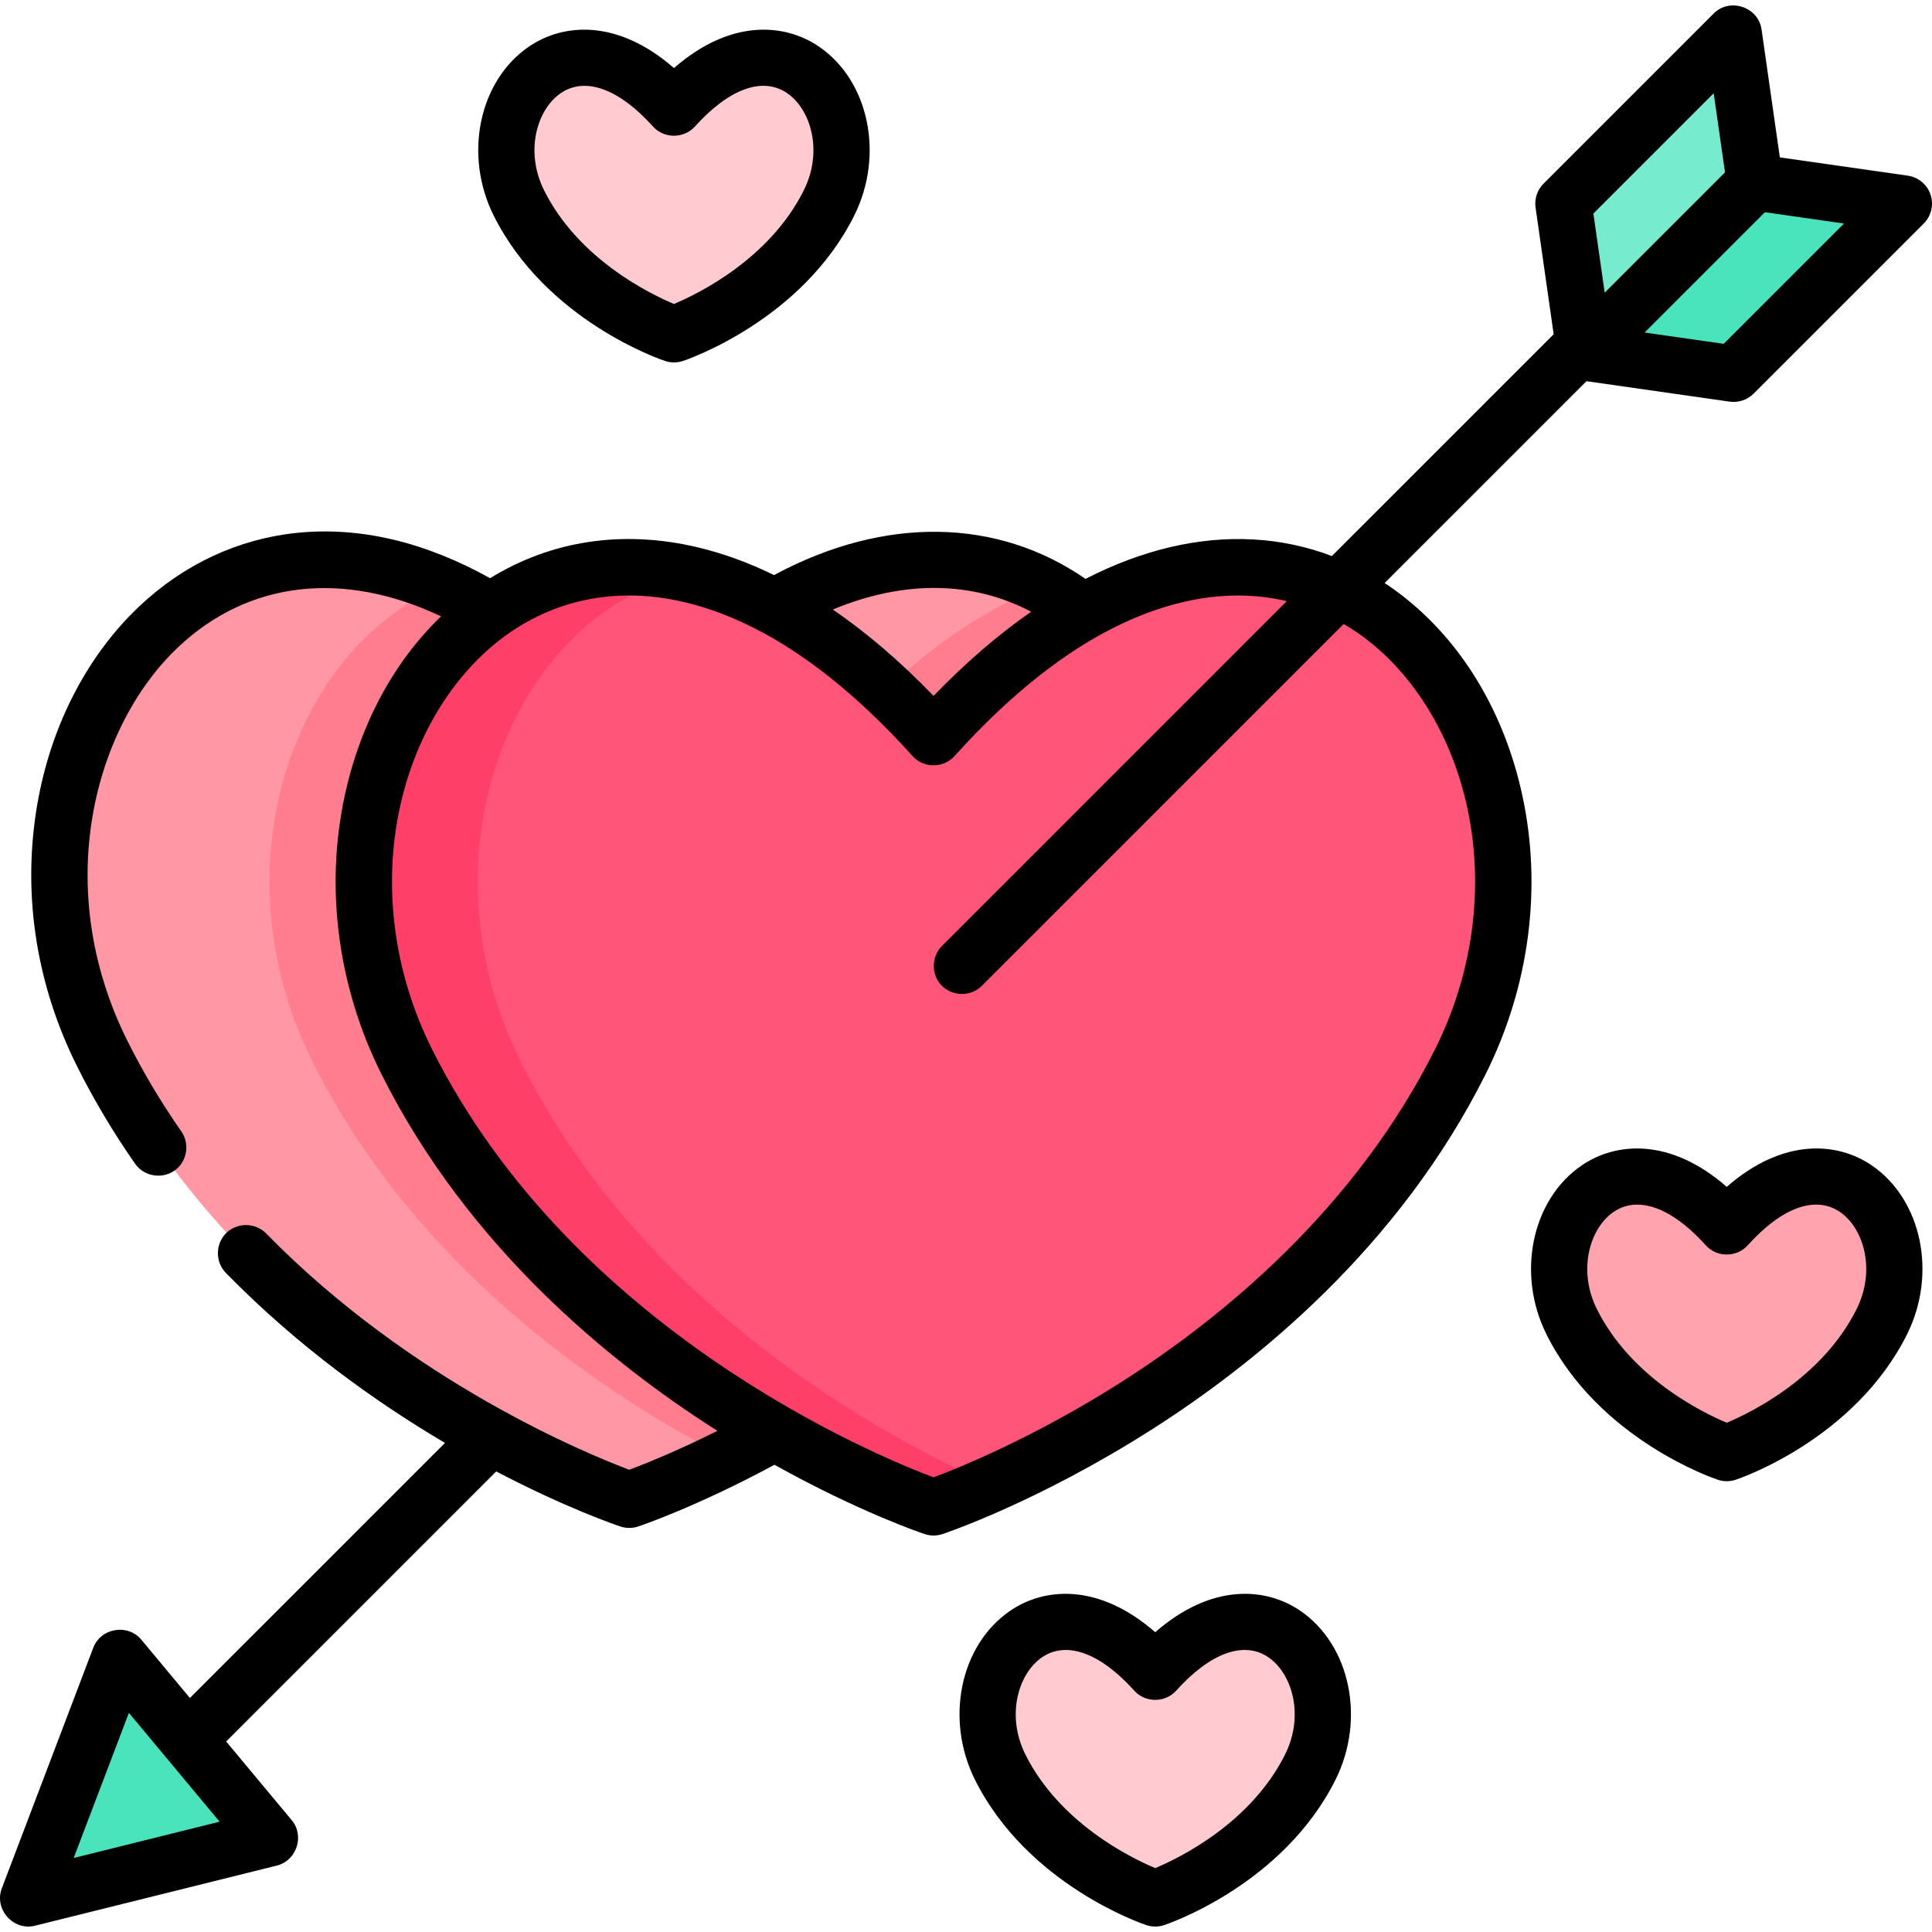 <?xml version="1.0" encoding="iso-8859-1"?>
<!-- Generator: Adobe Illustrator 19.0.0, SVG Export Plug-In . SVG Version: 6.00 Build 0)  -->
<svg version="1.1" id="Capa_1" xmlns="http://www.w3.org/2000/svg" xmlns:xlink="http://www.w3.org/1999/xlink" x="0px" y="0px"
	 viewBox="0 0 512 512" style="enable-background:new 0 0 512 512;" xml:space="preserve">
<path style="fill:#FF97A4;" d="M166.765,193.365c-96.669-107.41-182.597,0-139.633,85.928s139.633,118.151,139.633,118.151
	s96.669-32.223,139.633-118.151S263.434,85.955,166.765,193.365z"/>
<path style="fill:#FF7D8D;" d="M276.564,155.417c-17.07,6.399-35.403,19.142-54.14,39.962
	c-9.894-10.993-19.674-19.732-29.216-26.478c-8.661,6.445-17.505,14.534-26.443,24.464c-17.072-18.968-33.807-31.23-49.557-38.1
	c-40.204,17.055-59.791,75.293-34.416,126.042c27.715,55.428,77.768,88.505,109.814,105.005
	c31.737-15.747,84.905-49.242,113.793-107.019C330.789,230.511,313.637,174.81,276.564,155.417z"/>
<path style="fill:#FE3F67;" d="M247.401,195.378c-96.669-107.41-182.597,0-139.633,85.928s139.633,118.151,139.633,118.151
	s96.669-32.223,139.633-118.151S344.07,87.967,247.401,195.378z"/>
<path style="fill:#FE5578;" d="M247.401,195.378c-96.669-107.41-182.597,0-139.633,85.928s139.633,118.151,139.633,118.151
	s96.669-32.223,139.633-118.151S344.07,87.967,247.401,195.378z"/>
<path style="fill:#FE3F67;" d="M137.965,281.306c-27.336-54.672-2.492-118.035,44.096-129.236
	c-64.815-14.396-107.076,63.67-74.294,129.236c42.964,85.928,139.633,118.151,139.633,118.151s5.768-1.926,15.099-6.077
	C233.601,380.523,170.444,346.263,137.965,281.306z"/>
<polygon style="fill:#77EBCD;" points="419.976,93.408 414.34,53.951 459.432,8.858 465.069,48.315 "/>
<g>
	<polygon style="fill:#4AE4BC;" points="419.976,93.408 459.432,99.045 504.526,53.951 465.069,48.315 	"/>
	<polygon style="fill:#4AE4BC;" points="31.712,439.315 7.465,503.086 71.569,487.143 	"/>
</g>
<path style="fill:#FFCBD1;" d="M178.605,28.536c-28.439-31.599-53.717,0-41.078,25.278s41.078,34.758,41.078,34.758
	s28.439-9.48,41.078-34.758S207.043-3.063,178.605,28.536z"/>
<path style="fill:#FFA4AF;" d="M457.605,325.024c-28.439-31.599-53.717,0-41.078,25.278c12.64,25.278,41.078,34.758,41.078,34.758
	s28.439-9.48,41.078-34.758C511.322,325.024,486.043,293.426,457.605,325.024z"/>
<path style="fill:#FFCBD1;" d="M306.148,443.049c-28.439-31.599-53.717,0-41.078,25.278c12.64,25.278,41.078,34.758,41.078,34.758
	s28.439-9.48,41.078-34.758C359.865,443.049,334.586,411.451,306.148,443.049z"/>
<path d="M511.616,51.588c-0.895-2.685-3.23-4.634-6.033-5.035l-33.907-4.844l-4.845-33.907c-0.852-5.966-8.408-8.505-12.683-4.228
	l-45.093,45.093c-1.663,1.663-2.446,4.013-2.114,6.341l4.796,33.57l-58.774,58.774c-13.298-5.042-27.866-5.885-42.91-2.34
	c-7.481,1.763-14.949,4.583-22.386,8.4c-23.361-16.171-53.112-16.672-82.068-1.26c-0.151,0.081-0.294,0.172-0.437,0.262
	c-6.784-3.315-13.592-5.795-20.411-7.401c-19.702-4.643-38.594-1.795-54.872,8.214c-17.388-9.68-34.634-13.727-51.273-12.003
	c-15.534,1.61-29.974,8.359-41.756,19.518c-14.332,13.573-24.035,32.956-27.32,54.576c-3.468,22.816,0.309,46.094,10.919,67.316
	c4.407,8.815,9.573,17.484,15.352,25.766c2.515,3.603,7.756,4.236,11.061,1.337c2.825-2.476,3.344-6.813,1.196-9.891
	c-5.365-7.688-10.157-15.728-14.241-23.896c-20.439-40.877-8.776-83.44,13.31-104.356c18.658-17.671,43.77-20.531,69.75-8.257
	c-12.497,12.038-21.407,28.483-25.518,47.501c-5.29,24.475-1.836,50.688,9.725,73.81c22.959,45.918,60.854,76.604,88.6,94.262
	c0.149,0.095,0.297,0.186,0.445,0.28c-10.973,5.484-19.452,8.852-23.359,10.311c-10.932-4.099-57.653-23.169-96.235-62.624
	c-2.847-2.911-7.657-2.965-10.568-0.119c-2.911,2.847-2.965,7.657-0.119,10.568c19.239,19.674,40.087,34.447,58.077,45.063
	L50.33,449.983L37.452,434.53c-3.597-4.316-10.734-3.114-12.726,2.128L0.48,500.429c-2.102,5.529,3.043,11.339,8.788,9.908
	l64.103-15.943c5.249-1.306,7.41-7.869,3.938-12.037l-17.372-20.845l71.566-71.566c18.552,9.718,31.778,14.213,32.897,14.586
	c0.767,0.255,1.564,0.384,2.364,0.384c0.798,0,1.596-0.128,2.364-0.384c0.638-0.212,15.448-5.2,36.116-16.351
	c22.434,12.504,38.956,18.085,39.794,18.365c1.526,0.508,3.201,0.508,4.726,0c1.022-0.341,25.385-8.566,55.355-27.638
	c27.746-17.657,65.641-48.344,88.599-94.262c11.562-23.123,15.015-49.336,9.725-73.81c-5.144-23.796-17.783-43.586-35.59-55.722
	c-0.304-0.207-0.616-0.393-0.922-0.595l53.499-53.499l37.946,5.421c2.309,0.328,4.692-0.464,6.341-2.114l45.093-45.093
	C511.811,57.234,512.511,54.273,511.616,51.588z M19.529,492.384l14.626-38.466l24.041,28.851L19.529,492.384z M273.26,162.116
	c-8.697,6.047-17.329,13.476-25.859,22.303c-8.803-9.11-17.715-16.743-26.695-22.892
	C239.549,153.709,257.728,153.916,273.26,162.116z M359.435,167.466c14.416,9.825,25.132,26.784,29.4,46.529
	c4.574,21.161,1.56,43.879-8.485,63.969c-21.358,42.716-56.871,71.492-82.901,88.11c-23.271,14.856-43.355,22.939-50.046,25.44
	c-14.83-5.559-95.52-38.687-132.952-113.55c-10.045-20.09-13.058-42.807-8.485-63.969c4.268-19.744,14.983-36.703,29.4-46.529
	c9.394-6.402,20.036-9.654,31.333-9.654c4.773,0,9.662,0.581,14.623,1.75c20.035,4.721,40.398,18.454,60.525,40.816
	c2.925,3.249,8.186,3.249,11.109,0c20.126-22.362,40.489-36.095,60.524-40.816c9.55-2.251,18.831-2.311,27.529-0.256l-91.382,91.382
	c-2.721,2.72-2.902,7.215-0.398,10.14c2.795,3.263,7.926,3.469,10.966,0.428l95.89-95.89
	C357.217,166.029,358.338,166.718,359.435,167.466z M454.148,24.711l2.994,20.961L425.26,77.555l-2.994-20.961L454.148,24.711z
	 M456.791,91.118l-20.961-2.994l31.882-31.882l20.962,2.994L456.791,91.118z"/>
<path d="M176.242,95.662c1.526,0.508,3.201,0.508,4.726,0c1.281-0.427,31.535-10.777,45.399-38.506
	c8.04-16.079,3.93-35.769-9.356-44.824c-9.04-6.161-23.412-7.383-38.405,5.706C163.612,4.95,149.24,6.172,140.2,12.332
	c-13.286,9.056-17.397,28.745-9.356,44.824C144.707,84.885,174.961,95.235,176.242,95.662z M148.617,24.682
	c1.905-1.298,4.019-1.937,6.283-1.937c5.445,0,11.765,3.694,18.15,10.788c2.925,3.249,8.186,3.249,11.109,0
	c9.042-10.045,17.946-13.273,24.433-8.851c6.206,4.229,9.653,15.292,4.405,25.79c-9.051,18.102-27.79,27.305-34.393,30.083
	c-6.619-2.785-25.347-11.988-34.396-30.083C138.962,39.975,142.411,28.912,148.617,24.682z"/>
<path d="M496.01,308.822c-9.04-6.161-23.412-7.382-38.405,5.706c-14.994-13.087-29.366-11.865-38.405-5.706
	c-13.286,9.056-17.397,28.745-9.356,44.824c13.864,27.729,44.118,38.078,45.399,38.506c1.526,0.508,3.201,0.508,4.726,0
	c1.281-0.427,31.535-10.777,45.399-38.506C513.407,337.565,509.296,317.877,496.01,308.822z M491.999,346.962
	c-9.051,18.102-27.79,27.305-34.393,30.083c-6.619-2.785-25.347-11.988-34.396-30.083c-5.248-10.497-1.8-21.56,4.406-25.789
	c1.905-1.298,4.019-1.937,6.283-1.937c5.445,0,11.765,3.694,18.15,10.788c2.924,3.249,8.186,3.249,11.109,0
	c9.042-10.046,17.946-13.273,24.433-8.851C493.798,325.401,497.247,336.463,491.999,346.962z"/>
<path d="M344.553,426.845c-9.04-6.161-23.412-7.382-38.405,5.706c-14.993-13.087-29.366-11.865-38.405-5.706
	c-13.286,9.056-17.397,28.745-9.356,44.824c13.864,27.729,44.118,38.078,45.399,38.506c1.526,0.508,3.201,0.508,4.726,0
	c1.281-0.427,31.535-10.777,45.399-38.506C361.95,455.59,357.84,435.901,344.553,426.845z M340.542,464.986
	c-9.051,18.102-27.79,27.305-34.393,30.083c-6.619-2.785-25.347-11.988-34.396-30.083c-5.248-10.497-1.8-21.56,4.406-25.79
	c1.905-1.298,4.019-1.937,6.283-1.937c5.445,0,11.765,3.694,18.15,10.788c2.924,3.249,8.186,3.249,11.109,0
	c9.041-10.046,17.947-13.273,24.433-8.851C342.341,443.426,345.79,454.488,340.542,464.986z"/>
<g>
</g>
<g>
</g>
<g>
</g>
<g>
</g>
<g>
</g>
<g>
</g>
<g>
</g>
<g>
</g>
<g>
</g>
<g>
</g>
<g>
</g>
<g>
</g>
<g>
</g>
<g>
</g>
<g>
</g>
</svg>
